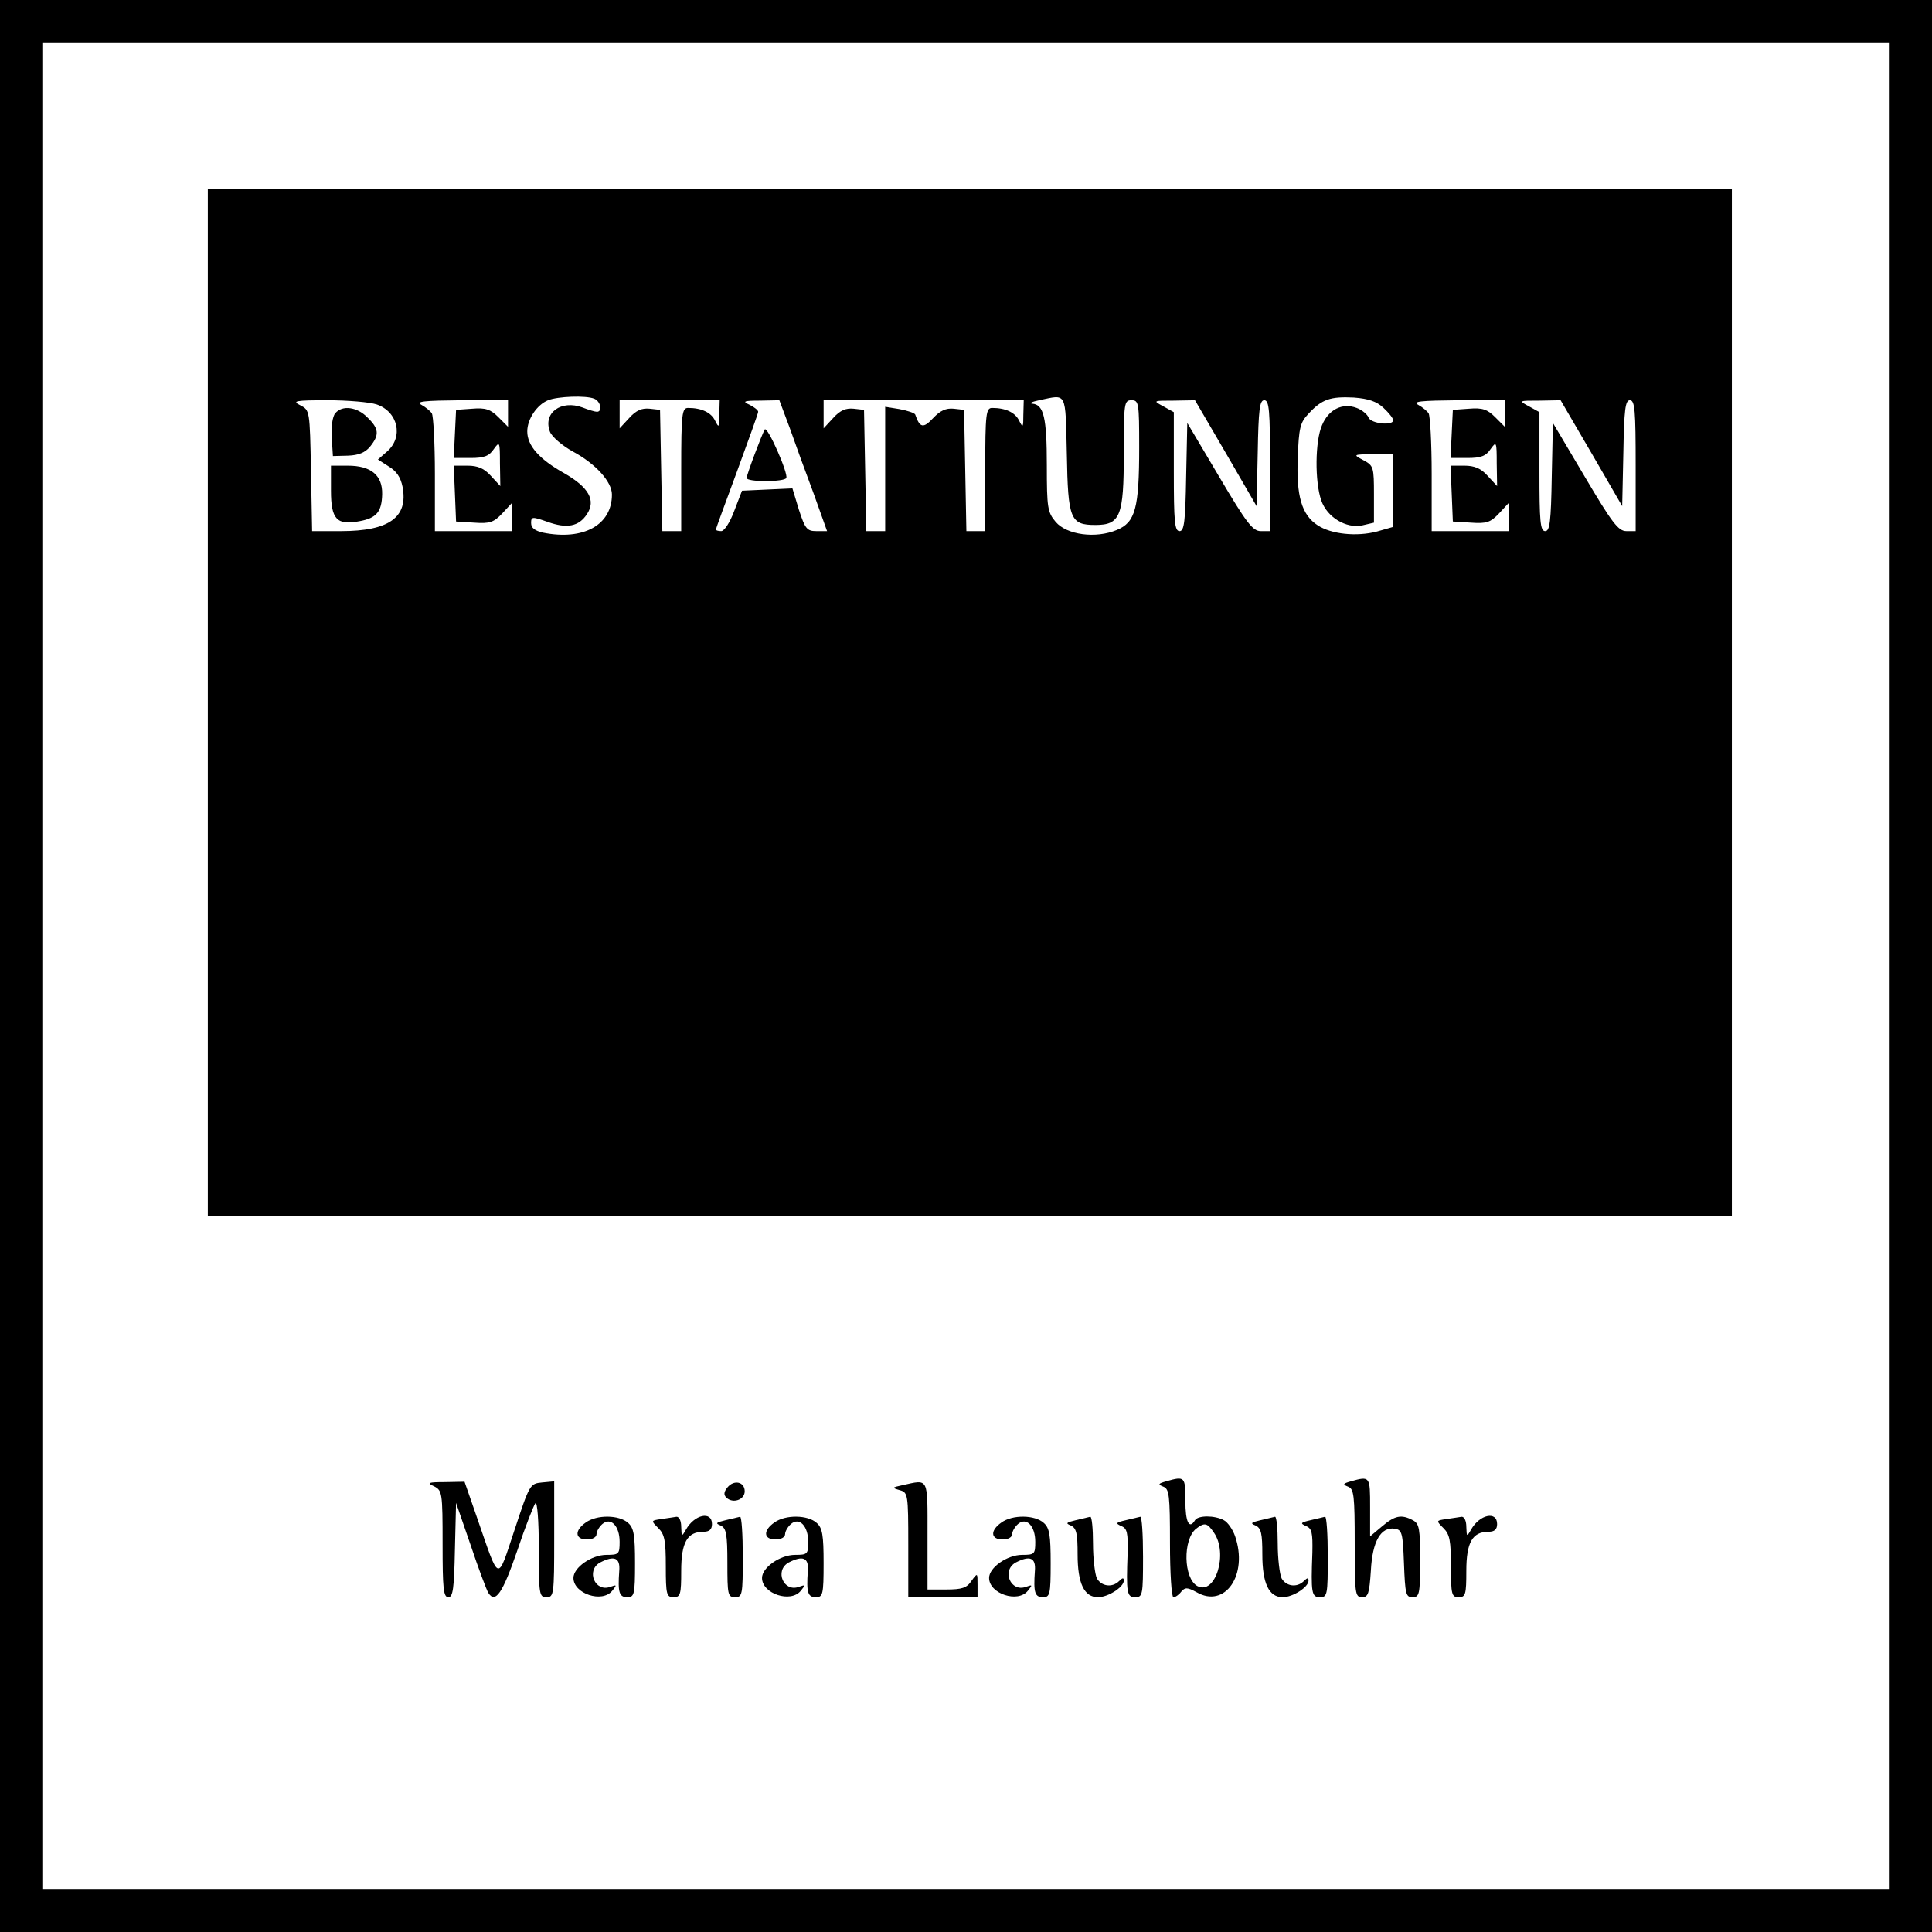 <?xml version="1.0" standalone="no"?>
<!DOCTYPE svg PUBLIC "-//W3C//DTD SVG 20010904//EN"
 "http://www.w3.org/TR/2001/REC-SVG-20010904/DTD/svg10.dtd">
<svg version="1.0" xmlns="http://www.w3.org/2000/svg"
 width="502pt" height="502pt" viewBox="0 0 502 502"
 preserveAspectRatio="xMidYMid meet">
<g transform="translate(0,502) scale(0.1,-0.1)"
fill="#000000" stroke="none">
<path d="M0 2510 l0 -2510 2510 0 2510 0 0 2510 0 2510 -2510 0 -2510 0 0
-2510z m4910 0 l0 -2400 -2400 0 -2400 0 0 2400 0 2400 2400 0 2400 0 0 -2400z"/>
<path d="M540 3195 l0 -1335 1980 0 1980 0 0 1335 0 1335 -1980 0 -1980 0 0
-1335z m1004 789 c17 -7 22 -34 7 -34 -5 0 -22 5 -37 11 -56 21 -104 -14 -85
-63 5 -13 32 -36 59 -51 60 -32 102 -79 102 -112 0 -79 -74 -120 -179 -99 -21
5 -31 12 -31 25 0 17 3 17 43 3 50 -18 81 -12 102 20 24 36 5 70 -60 107 -64
36 -95 71 -95 108 0 32 25 69 54 81 25 10 98 13 120 4z m1228 -144 c3 -169 9
-184 74 -184 65 0 74 23 74 185 0 132 1 139 20 139 19 0 20 -7 20 -122 0 -159
-10 -195 -58 -215 -55 -23 -130 -13 -159 21 -21 25 -23 36 -23 147 0 124 -8
158 -38 160 -9 1 -1 5 18 9 73 15 68 26 72 -140z m823 120 c14 -13 25 -27 25
-32 0 -15 -58 -9 -64 7 -3 8 -17 20 -31 25 -37 14 -73 -4 -90 -45 -18 -41 -19
-146 -2 -195 15 -44 65 -74 107 -65 l30 7 0 73 c0 71 -1 75 -27 89 -28 15 -28
15 25 16 l52 0 0 -95 0 -94 -42 -12 c-53 -14 -119 -7 -154 16 -42 27 -56 77
-52 176 3 77 6 91 28 114 35 38 57 45 118 42 38 -3 59 -10 77 -27z m-2616 9
c55 -19 70 -84 27 -122 l-24 -21 28 -18 c20 -12 31 -28 36 -53 15 -79 -35
-115 -160 -115 l-75 0 -3 157 c-3 157 -3 157 -28 170 -22 11 -13 13 71 13 53
0 110 -5 128 -11z m341 -24 l0 -34 -25 25 c-20 20 -33 25 -68 22 l-42 -3 -3
-62 -3 -63 44 0 c35 0 48 5 60 23 15 21 16 20 16 -37 l1 -59 -25 27 c-17 19
-34 26 -60 26 l-36 0 3 -72 3 -73 47 -3 c41 -3 51 1 73 24 l25 27 0 -37 0 -36
-100 0 -100 0 0 148 c0 81 -4 152 -8 158 -4 6 -16 16 -27 22 -16 9 6 11 103
12 l122 0 0 -35z m549 -2 c0 -34 -1 -36 -11 -16 -10 21 -35 33 -70 33 -16 0
-18 -14 -18 -160 l0 -160 -25 0 -24 0 -3 158 -3 157 -27 3 c-20 2 -35 -4 -53
-24 l-25 -27 0 37 0 36 130 0 130 0 -1 -37z m183 -35 c14 -40 42 -117 62 -170
l35 -98 -28 0 c-24 0 -29 6 -45 55 l-17 56 -66 -3 -65 -3 -20 -52 c-11 -30
-26 -53 -34 -53 -8 0 -14 2 -14 4 0 2 25 70 55 151 30 82 55 151 55 155 0 4
-10 12 -22 18 -20 9 -16 11 27 11 l50 1 27 -72z m607 35 c0 -34 -1 -36 -11
-16 -10 21 -35 33 -70 33 -16 0 -18 -14 -18 -160 l0 -160 -25 0 -24 0 -3 158
-3 157 -27 3 c-20 2 -35 -5 -53 -24 -26 -28 -35 -26 -47 9 -2 4 -20 10 -41 14
l-37 6 0 -162 0 -161 -25 0 -24 0 -3 158 -3 157 -27 3 c-20 2 -35 -4 -53 -24
l-25 -27 0 37 0 36 260 0 260 0 -1 -37z m526 -100 l80 -138 3 138 c2 113 5
137 17 137 13 0 15 -27 15 -170 l0 -170 -24 0 c-21 0 -37 21 -108 141 l-83
140 -3 -140 c-2 -116 -5 -141 -17 -141 -13 0 -15 25 -15 155 l0 154 -27 15
c-28 15 -27 15 27 15 l55 1 80 -137z m725 102 l0 -34 -25 25 c-20 20 -33 25
-68 22 l-42 -3 -3 -62 -3 -63 44 0 c35 0 48 5 60 23 15 21 16 20 16 -37 l1
-59 -25 27 c-17 19 -34 26 -60 26 l-36 0 3 -72 3 -73 47 -3 c41 -3 51 1 73 24
l25 27 0 -37 0 -36 -100 0 -100 0 0 148 c0 81 -4 152 -8 158 -4 6 -16 16 -27
22 -16 9 6 11 103 12 l122 0 0 -35z m225 -102 l80 -138 3 138 c2 113 5 137 17
137 13 0 15 -27 15 -170 l0 -170 -24 0 c-21 0 -37 21 -108 141 l-83 140 -3
-140 c-2 -116 -5 -141 -17 -141 -13 0 -15 25 -15 155 l0 154 -27 15 c-28 15
-27 15 27 15 l55 1 80 -137z"/>
<path d="M871 3946 c-7 -8 -11 -36 -9 -63 l3 -48 39 1 c28 1 45 8 58 24 24 30
23 46 -7 75 -27 28 -66 33 -84 11z"/>
<path d="M860 3745 c0 -74 15 -91 75 -79 43 8 57 24 58 70 1 49 -29 74 -89 74
l-44 0 0 -65z"/>
<path d="M1987 3904 c-8 -14 -47 -118 -47 -126 0 -5 22 -8 49 -8 28 0 52 3 54
8 6 11 -49 136 -56 126z"/>
<path d="M3030 1171 c-21 -6 -22 -8 -7 -14 15 -6 17 -22 17 -147 0 -77 4 -140
9 -140 5 0 14 6 20 14 10 12 16 12 40 -1 74 -43 135 45 100 146 -6 17 -19 36
-29 41 -24 13 -67 13 -75 0 -15 -25 -25 -5 -25 50 0 63 -1 65 -50 51z m124
-133 c38 -54 4 -164 -43 -139 -36 20 -38 121 -3 149 22 17 29 15 46 -10z"/>
<path d="M3510 1171 c-21 -6 -22 -8 -7 -14 15 -6 17 -22 17 -147 0 -131 1
-140 19 -140 16 0 19 9 23 69 4 77 26 114 62 109 19 -3 21 -11 24 -90 3 -80 5
-88 22 -88 18 0 20 7 20 95 0 83 -2 96 -19 105 -30 16 -47 12 -80 -16 l-31
-26 0 76 c0 80 0 81 -50 67z"/>
<path d="M1128 1158 c21 -11 22 -16 22 -150 0 -115 2 -138 15 -138 12 0 15 23
17 123 l3 122 38 -110 c20 -60 41 -116 46 -124 18 -28 37 -1 75 110 21 63 43
118 47 123 5 6 9 -46 9 -117 0 -120 1 -127 20 -127 19 0 20 7 20 151 l0 150
-32 -3 c-31 -3 -32 -5 -71 -123 -46 -138 -38 -140 -98 33 l-32 92 -51 -1 c-44
0 -48 -2 -28 -11z"/>
<path d="M1890 1155 c-9 -11 -10 -19 -3 -26 17 -17 48 -6 48 16 0 25 -28 31
-45 10z"/>
<path d="M2345 1161 c-28 -6 -28 -7 -7 -13 21 -6 22 -10 22 -142 l0 -136 90 0
90 0 0 32 c0 32 0 32 -16 10 -12 -18 -25 -22 -65 -22 l-49 0 0 140 c0 154 4
146 -65 131z"/>
<path d="M1522 1064 c-30 -21 -28 -44 3 -44 15 0 25 6 25 14 0 7 7 19 15 26
22 19 45 -5 45 -46 0 -32 -2 -34 -34 -34 -39 0 -86 -33 -86 -60 0 -41 75 -66
101 -33 12 15 12 16 -5 10 -40 -15 -64 42 -27 63 37 19 53 13 50 -22 -4 -56 0
-68 21 -68 18 0 20 7 20 88 0 73 -3 92 -18 105 -23 21 -81 22 -110 1z"/>
<path d="M1718 1073 c-27 -4 -27 -4 -7 -24 16 -16 19 -33 19 -99 0 -73 2 -80
20 -80 18 0 20 7 20 68 0 75 16 102 58 102 15 0 22 6 22 20 0 35 -46 25 -68
-15 -11 -19 -11 -18 -12 8 0 15 -5 26 -12 26 -7 -1 -25 -4 -40 -6z"/>
<path d="M1885 1070 c-25 -6 -27 -8 -12 -14 14 -7 17 -22 17 -97 0 -82 1 -89
20 -89 19 0 20 7 20 105 0 58 -3 104 -7 104 -5 -1 -21 -5 -38 -9z"/>
<path d="M2012 1064 c-30 -21 -28 -44 3 -44 15 0 25 6 25 14 0 7 7 19 15 26
22 19 45 -5 45 -46 0 -32 -2 -34 -34 -34 -39 0 -86 -33 -86 -60 0 -41 75 -66
101 -33 12 15 12 16 -5 10 -40 -15 -64 42 -27 63 37 19 53 13 50 -22 -4 -56 0
-68 21 -68 18 0 20 7 20 88 0 73 -3 92 -18 105 -23 21 -81 22 -110 1z"/>
<path d="M2602 1064 c-30 -21 -28 -44 3 -44 15 0 25 6 25 14 0 7 7 19 15 26
22 19 45 -5 45 -46 0 -32 -2 -34 -34 -34 -39 0 -86 -33 -86 -60 0 -41 75 -66
101 -33 12 15 12 16 -5 10 -40 -15 -64 42 -27 63 37 19 53 13 50 -22 -4 -56 0
-68 21 -68 18 0 20 7 20 88 0 73 -3 92 -18 105 -23 21 -81 22 -110 1z"/>
<path d="M2795 1070 c-25 -6 -27 -8 -12 -14 14 -7 17 -21 17 -75 0 -75 17
-111 53 -111 26 0 67 26 67 43 0 8 -3 8 -12 -1 -18 -18 -46 -14 -58 7 -5 11
-10 51 -10 90 0 39 -3 70 -7 70 -5 -1 -21 -5 -38 -9z"/>
<path d="M2925 1070 c-26 -6 -27 -8 -12 -15 16 -6 18 -18 17 -69 -4 -106 -2
-116 20 -116 19 0 20 7 20 105 0 58 -3 104 -7 104 -5 -1 -21 -5 -38 -9z"/>
<path d="M3275 1070 c-25 -6 -27 -8 -12 -14 14 -7 17 -21 17 -75 0 -75 17
-111 53 -111 26 0 67 26 67 43 0 8 -3 8 -12 -1 -18 -18 -46 -14 -58 7 -5 11
-10 51 -10 90 0 39 -3 70 -7 70 -5 -1 -21 -5 -38 -9z"/>
<path d="M3405 1070 c-26 -6 -27 -8 -12 -15 16 -6 18 -18 17 -69 -4 -106 -2
-116 20 -116 19 0 20 7 20 105 0 58 -3 104 -7 104 -5 -1 -21 -5 -38 -9z"/>
<path d="M3758 1073 c-27 -4 -27 -4 -7 -24 16 -16 19 -33 19 -99 0 -73 2 -80
20 -80 18 0 20 7 20 68 0 75 16 102 58 102 15 0 22 6 22 20 0 35 -46 25 -68
-15 -11 -19 -11 -18 -12 8 0 15 -5 26 -12 26 -7 -1 -25 -4 -40 -6z"/>
</g>
</svg>
